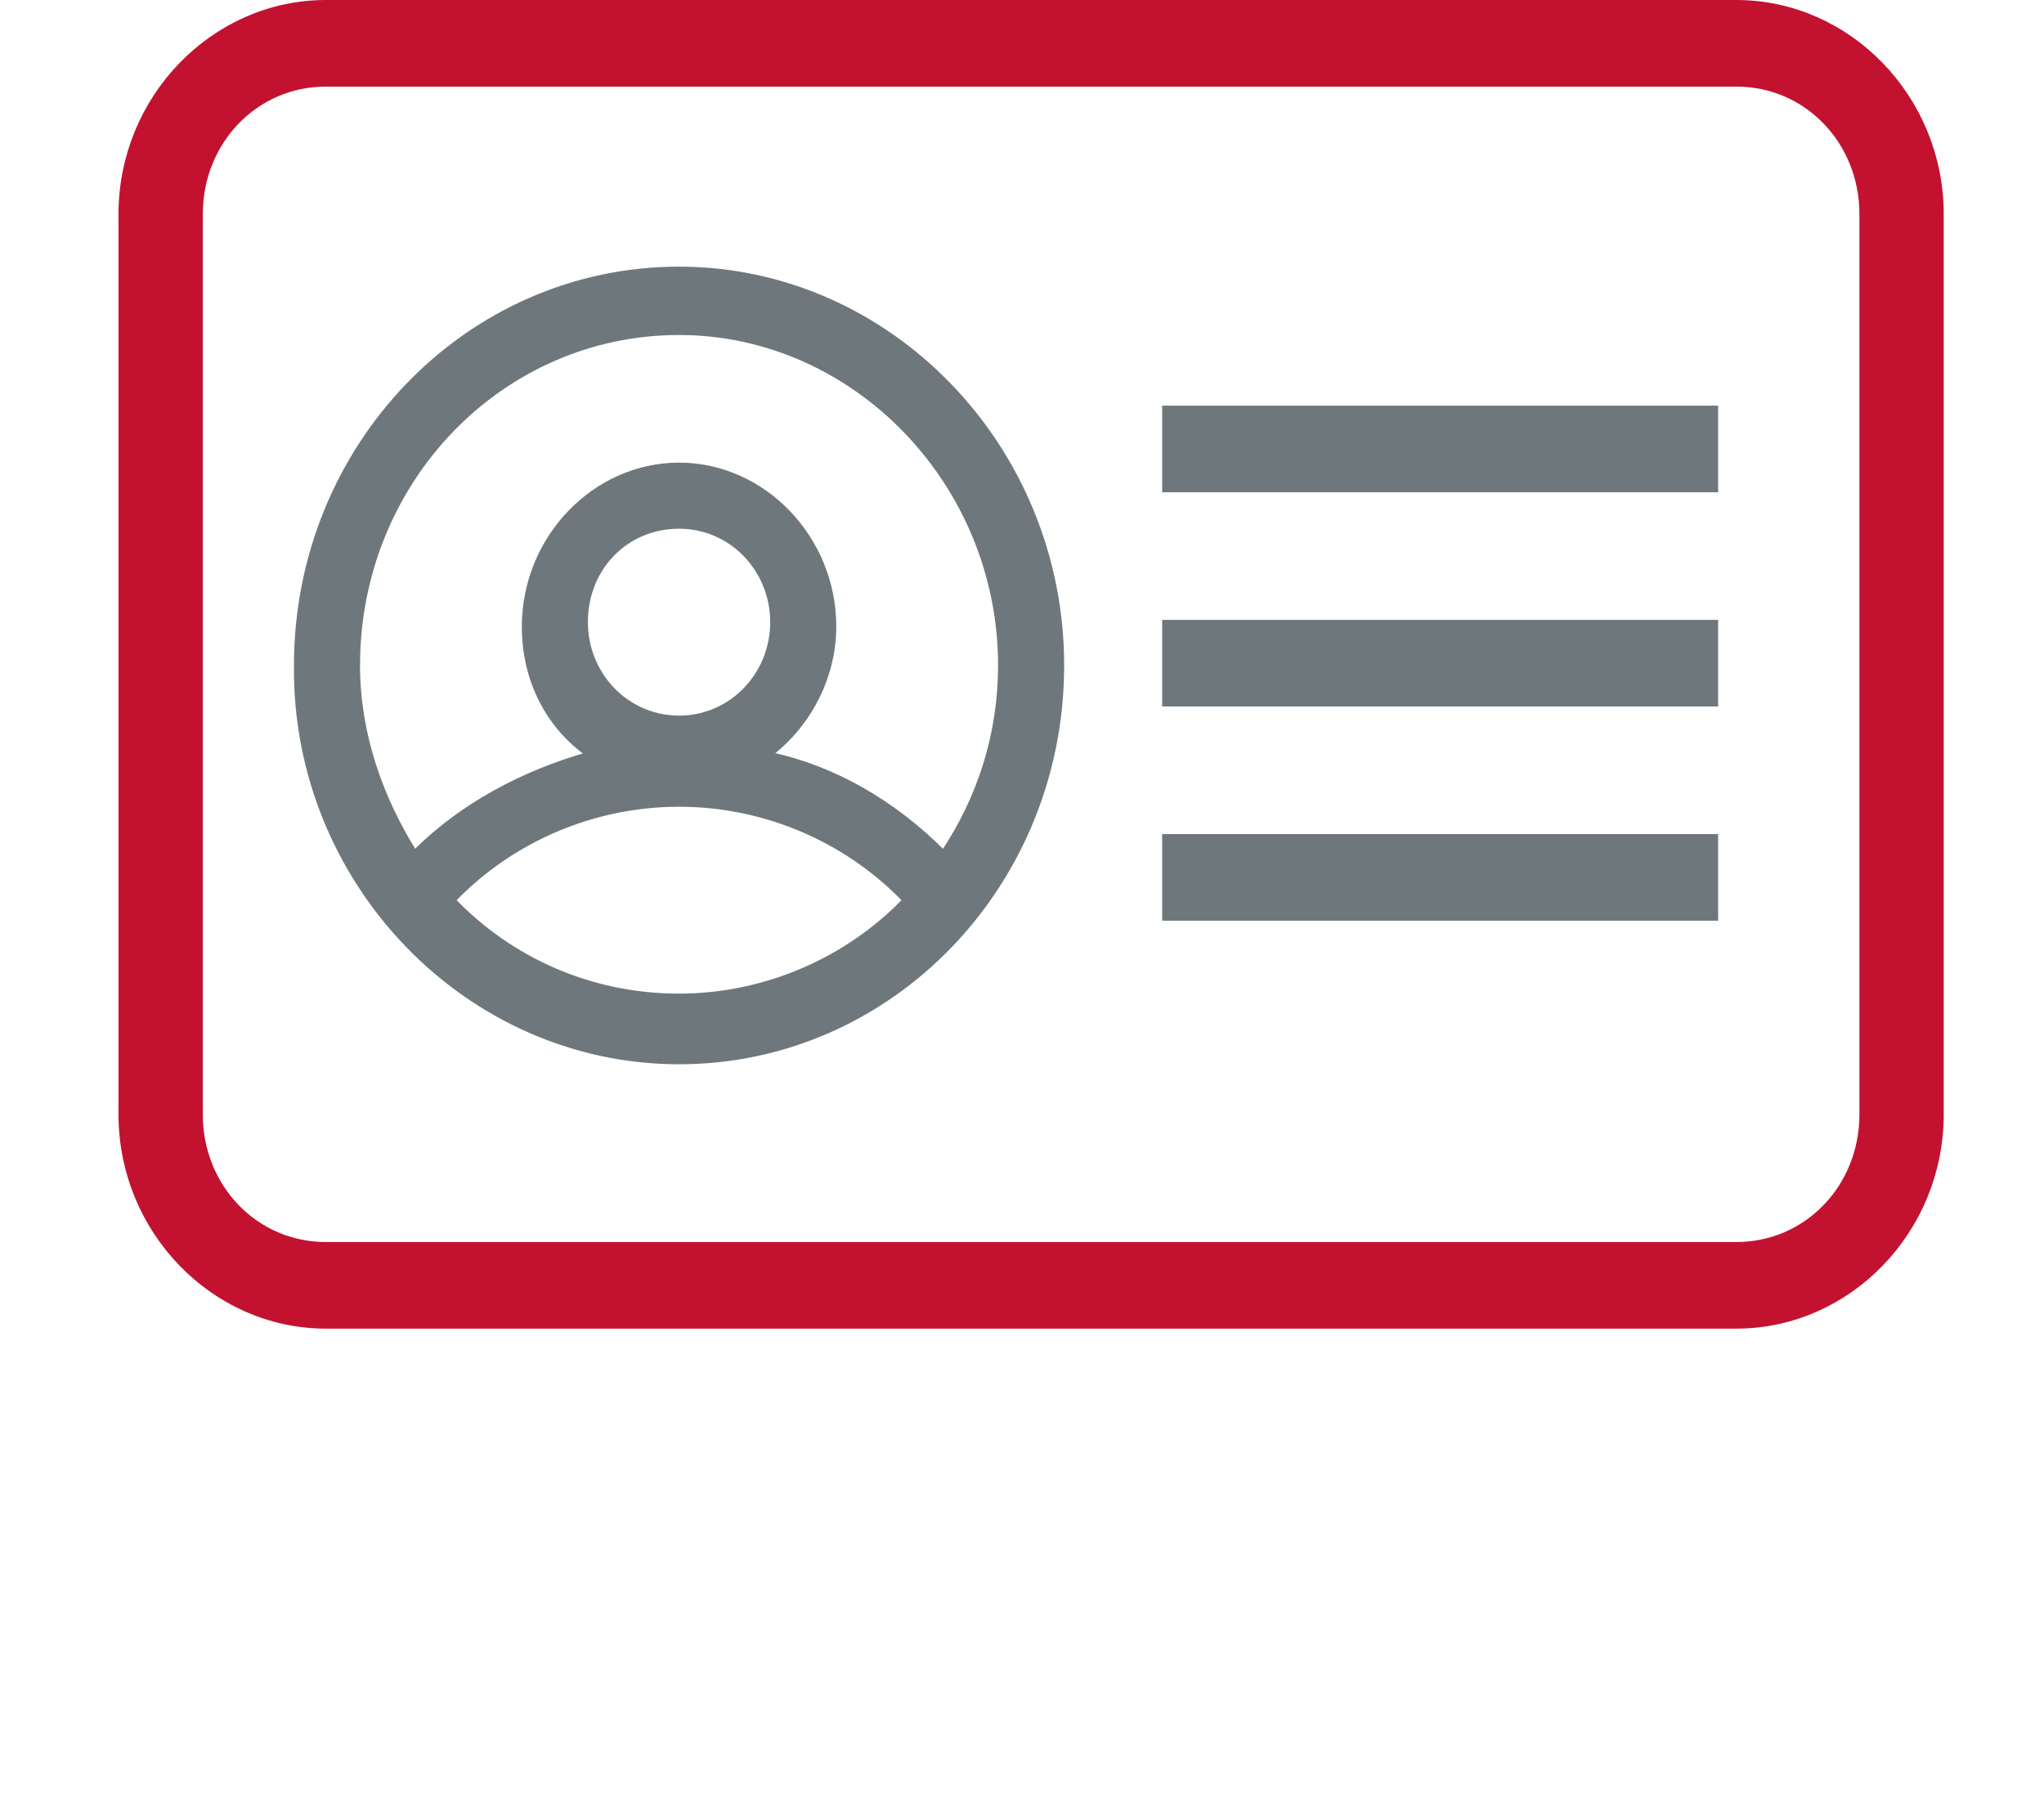 <?xml version="1.0" encoding="utf-8"?>
<!-- Generator: Adobe Illustrator 22.1.0, SVG Export Plug-In . SVG Version: 6.00 Build 0)  -->
<svg version="1.1" id="Layer_2_1_" xmlns="http://www.w3.org/2000/svg" xmlns:xlink="http://www.w3.org/1999/xlink" x="0px" y="0px"
	 width="89.7px" height="79.1px" viewBox="0 0 89.7 79.1" style="enable-background:new 0 0 89.7 79.1;" xml:space="preserve">
<style type="text/css">
	.st0{fill:#C31230;stroke:#C31230;}
	.st1{fill:#00C2DF;}
	.st2{fill:#6E787C;stroke:#6E787C;stroke-width:0.2;}
	.st3{fill:#6E787C;stroke:#6E787C;}
</style>
<path class="st0" d="M8.4,9.4c0-3.4,2.6-6.1,5.9-6.1h61.9c3.3,0,5.9,2.7,5.9,6.1v39.5c0,3.4-2.6,6.1-5.9,6.1H14.3
	c-3.3,0-5.9-2.7-5.9-6.1V9.4z M14.3,57.8h61.9c4.7,0,8.6-4,8.6-8.9V9.4c0-4.9-3.9-8.9-8.6-8.9H14.3c-4.7,0-8.6,4-8.6,8.9v39.5
	C5.7,53.8,9.6,57.8,14.3,57.8"/>
<path class="st1" d="M29.8,14.6c7.7,0,14.1,6.6,14.1,14.6c0,3-0.9,5.8-2.5,8.2c-2.2-2.2-4.8-3.7-7.6-4.3c1.7-1.3,2.8-3.4,2.8-5.6
	c0-3.9-3.1-7.1-6.8-7.1S23,23.6,23,27.5c0,2.4,1.1,4.4,2.8,5.6c-2.8,0.8-5.5,2.2-7.6,4.3c-1.5-2.4-2.5-5.2-2.5-8.2
	C15.7,21.1,22,14.6,29.8,14.6 M29.8,31.5c-2.3,0-4.1-1.9-4.1-4.2c0-2.4,1.8-4.2,4.1-4.2s4.1,1.9,4.1,4.2
	C33.9,29.6,32.1,31.5,29.8,31.5 M19.9,39.5c2.6-2.7,6.2-4.2,9.9-4.2s7.3,1.5,9.9,4.2c-2.5,2.6-6.1,4.2-9.9,4.2
	C25.9,43.7,22.4,42.1,19.9,39.5 M29.8,46.6c9.3,0,16.8-7.8,16.8-17.4S39,11.8,29.8,11.8c-9.3,0-16.8,7.8-16.8,17.4
	C12.9,38.7,20.5,46.6,29.8,46.6"/>
<path class="st2" d="M29.8,14.6c7.7,0,14.1,6.6,14.1,14.6c0,3-0.9,5.8-2.5,8.2c-2.2-2.2-4.8-3.7-7.6-4.3c1.7-1.3,2.8-3.4,2.8-5.6
	c0-3.9-3.1-7.1-6.8-7.1S23,23.6,23,27.5c0,2.4,1.1,4.4,2.8,5.6c-2.8,0.8-5.5,2.2-7.6,4.3c-1.5-2.4-2.5-5.2-2.5-8.2
	C15.7,21.1,22,14.6,29.8,14.6z M29.8,31.5c-2.3,0-4.1-1.9-4.1-4.2c0-2.4,1.8-4.2,4.1-4.2s4.1,1.9,4.1,4.2
	C33.9,29.6,32.1,31.5,29.8,31.5z M19.9,39.5c2.6-2.7,6.2-4.2,9.9-4.2s7.3,1.5,9.9,4.2c-2.5,2.6-6.1,4.2-9.9,4.2
	C25.9,43.7,22.4,42.1,19.9,39.5z M29.8,46.6c9.3,0,16.8-7.8,16.8-17.4S39,11.8,29.8,11.8c-9.3,0-16.8,7.8-16.8,17.4
	C12.9,38.7,20.5,46.6,29.8,46.6z"/>
<rect x="51.5" y="18.3" class="st1" width="23.4" height="2.8"/>
<rect x="51.5" y="18.3" class="st3" width="23.4" height="2.8"/>
<rect x="51.5" y="27.7" class="st1" width="23.4" height="2.8"/>
<rect x="51.5" y="27.7" class="st3" width="23.4" height="2.8"/>
<rect x="51.5" y="37.1" class="st1" width="23.4" height="2.8"/>
<rect x="51.5" y="37.1" class="st3" width="23.4" height="2.8"/>
</svg>
